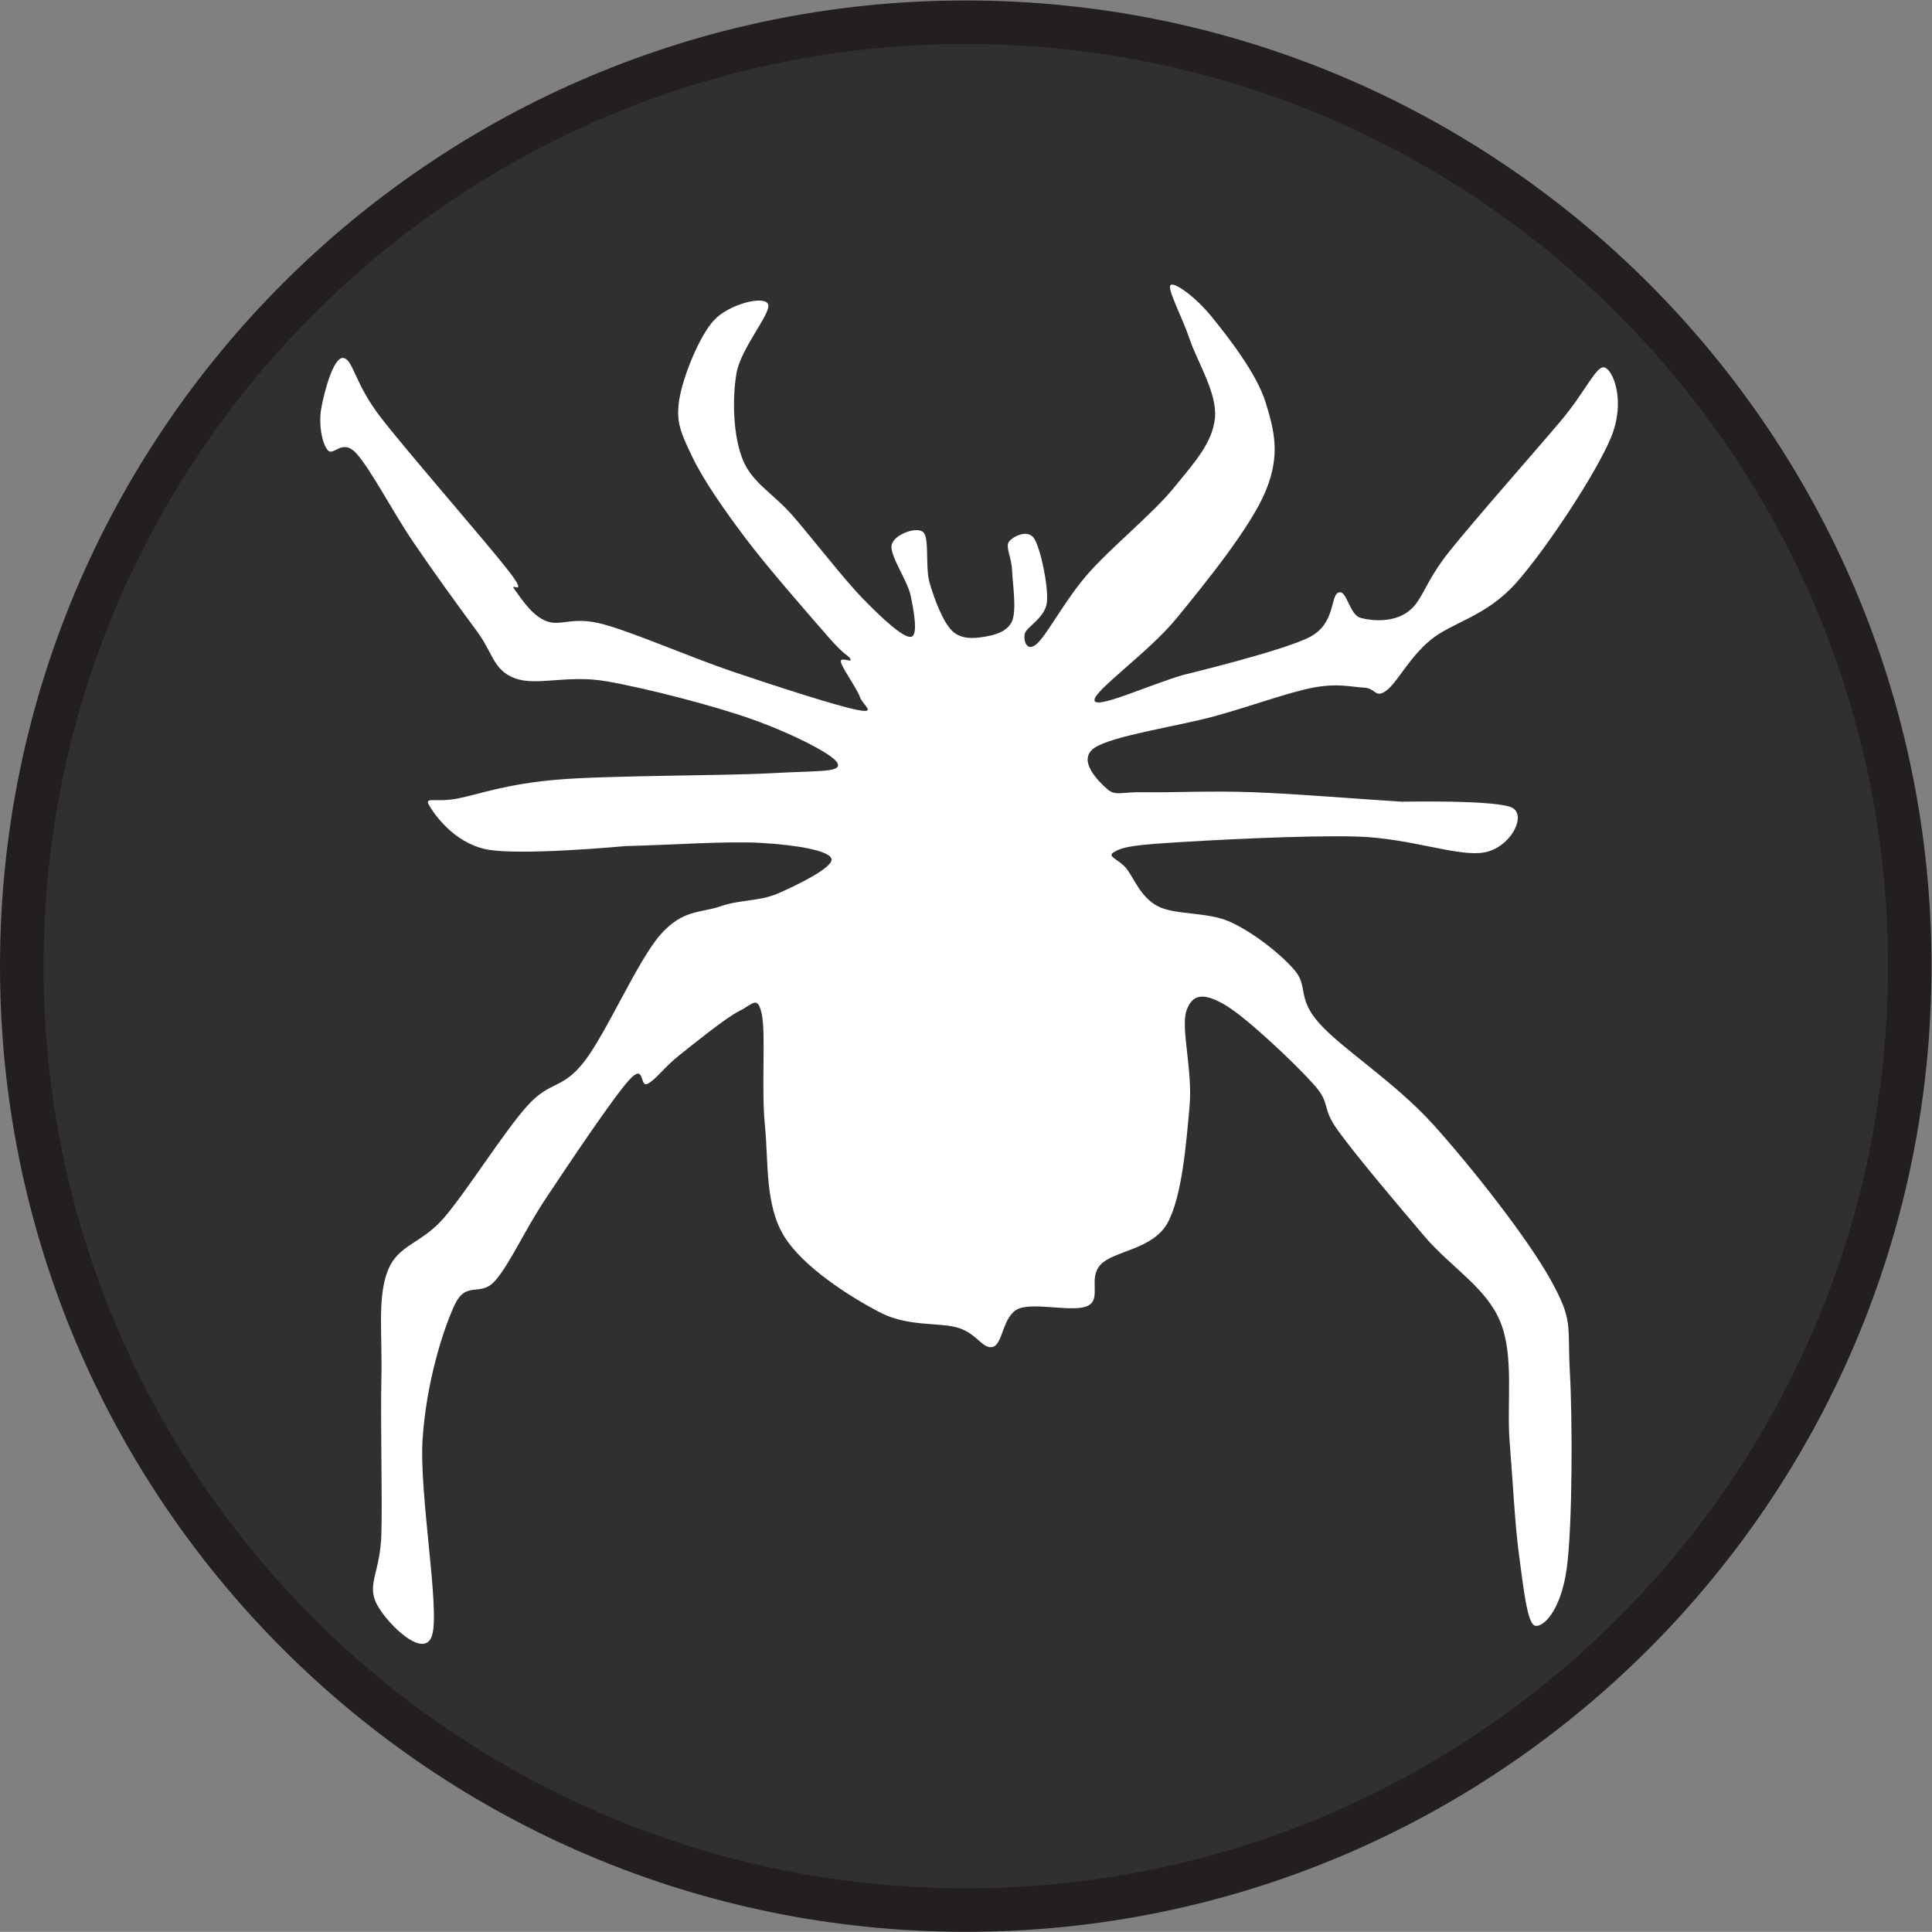 <?xml version="1.0" encoding="UTF-8" standalone="no"?>
<!-- Created with Inkscape (http://www.inkscape.org/) -->

<svg
   version="1.1"
   id="svg2"
   width="590.987"
   height="590.933"
   viewBox="0 0 590.987 590.933"
   sodipodi:docname="A.eps"
   xmlns:inkscape="http://www.inkscape.org/namespaces/inkscape"
   xmlns:sodipodi="http://sodipodi.sourceforge.net/DTD/sodipodi-0.dtd"
   xmlns="http://www.w3.org/2000/svg"
   xmlns:svg="http://www.w3.org/2000/svg">
  <rect x="0" y="0" width="590.987" height="590.933" fill="#808080" stroke="none"/>
  <defs
     id="defs6" />
  <sodipodi:namedview
     id="namedview4"
     pagecolor="#ffffff"
     bordercolor="#000000"
     borderopacity="0.25"
     inkscape:showpageshadow="2"
     inkscape:pageopacity="0.0"
     inkscape:pagecheckerboard="0"
     inkscape:deskcolor="#d1d1d1" />
  <g
     id="g8"
     inkscape:groupmode="layer"
     inkscape:label="ink_ext_XXXXXX"
     transform="matrix(1.333,0,0,-1.333,0,590.933)">
    <g
       id="g10"
       transform="scale(0.1)">
      <path
         d="M 2206.32,4357.23 C 1009.92,4357.23 40.078,3387.4 40.078,2191.03 40.078,994.648 1009.92,25.141 2206.32,25.141 c 1196.39,0 2166.23,969.507 2166.23,2165.889 0,1196.37 -969.84,2166.2 -2166.23,2166.2"
         style="fill:#313030;fill-opacity:1;fill-rule:nonzero;stroke:none"
         id="path12" />
      <path
         d="M 2216.22,4382.06 C 1019.8,4382.06 49.961,3412.23 49.961,2215.87 49.961,1019.49 1019.8,49.961 2216.22,49.961 c 1196.38,0 2166.23,969.529 2166.23,2165.909 0,1196.36 -969.85,2166.19 -2166.23,2166.19"
         style="fill:none;stroke:#231f20;stroke-width:99.922;stroke-linecap:round;stroke-linejoin:round;stroke-miterlimit:10;stroke-dasharray:none;stroke-opacity:1"
         id="path14" />
      <path
         d="m 991.625,680.68 c 18.195,61.8 -30.297,324.8 -21.801,450.9 8.5,126 44.796,244.8 72.696,305.4 27.9,60.6 59.4,17 94.6,58.2 35.11,41.2 65.4,112.7 116.31,189.1 50.9,76.4 150.3,225.5 189.09,269.1 38.81,43.6 24.3,-17 43.61,-7.3 19.4,9.7 37.6,37.6 72.8,65.5 35.1,27.9 106.6,86 138.19,101.81 31.51,15.69 41.21,36.38 50.91,-7.31 9.69,-43.6 -1.21,-169.7 7.19,-254.5 8.51,-84.9 0,-183.1 43.71,-254.6 43.59,-71.5 151.49,-139.4 218.19,-174.5 66.61,-35.2 138.1,-23 181.81,-36.4 43.59,-13.3 56.9,-50.9 80,-43.6 23,7.3 21.8,71.5 58.19,87.3 36.3,15.7 128.4,-9.7 160,7.2 31.51,17 -1.29,63.1 29.01,94.6 30.3,31.5 118.8,33.9 152.8,94.5 33.9,60.6 43.59,187.9 50.9,269.1 7.29,81.2 -20.61,179.4 -7.31,218.21 13.31,38.79 38.8,42.39 87.31,14.49 48.5,-27.8 160,-133.3 203.59,-181.8 43.7,-48.5 15.8,-50.9 58.21,-109.1 42.4,-58.2 134.5,-167.2 196.39,-240 61.81,-72.7 141.81,-117.5 174.5,-196.3 32.71,-78.8 14.6,-186.7 21.8,-276.4 7.31,-89.7 12.11,-191.499 21.81,-261.8 9.7,-70.3 18.19,-155.199 36.39,-160 18.21,-4.898 59.41,33.899 72.71,130.899 13.4,97 13.4,340.601 7.29,450.901 -6.09,110.3 8.51,116.4 -43.59,210.9 -52.11,94.6 -180.6,258.2 -269.1,356.4 -88.51,98.2 -208.51,173.3 -261.81,232.7 -53.4,59.4 -24.29,84.8 -58.19,123.6 -34,38.8 -93.4,84.9 -145.51,109.1 -52.1,24.3 -127.2,15.8 -167.2,36.41 -40,20.58 -55.8,66.7 -72.8,87.29 -16.89,20.6 -44.79,26.59 -29.09,36.3 15.8,9.7 30.29,15.8 123.7,21.8 93.29,6.1 315.1,18.2 436.3,14.61 121.2,-3.62 231.59,-47.31 290.9,-36.41 59.39,10.9 97,82.5 65.5,101.8 -31.51,19.4 -254.51,14.61 -254.51,14.61 -99.39,6.09 -243.7,18.19 -341.89,21.79 -98.11,3.6 -191.5,-1.21 -247.21,0 -55.8,1.2 -67.9,-9.7 -87.29,7.3 -19.41,17 -70.31,66.6 -29.1,94.5 41.2,27.9 192.69,49.7 276.39,72.79 83.61,23.01 168.41,54.52 225.4,65.41 57,10.9 88.51,1.2 116.41,0 27.9,-1.21 25.4,-25.41 50.9,-7.3 25.4,18.2 52.1,75.2 101.79,116.4 49.7,41.2 127.31,53.3 196.41,130.9 69.09,77.6 184.2,252.1 218.19,334.6 33.91,82.4 4.81,153.9 -14.6,160 -19.39,6 -42.4,-53.4 -101.79,-123.7 -59.41,-70.3 -196.41,-225.4 -254.6,-298.2 -58.11,-72.7 -60.61,-112.7 -94.5,-138.1 -33.9,-25.5 -82.41,-21.9 -109.11,-14.6 -26.69,7.3 -31.49,65.5 -50.89,58.2 -19.41,-7.3 -6.11,-70.3 -65.5,-101.8 -59.31,-31.5 -290.9,-87.29 -290.9,-87.29 -82.4,-24.2 -201.2,-80 -203.6,-58.21 -2.41,21.8 123.6,109.1 189.1,189.1 65.4,80 169.69,208.5 203.59,290.9 34.01,82.4 20.61,137 0,203.7 -20.59,66.6 -87.2,151.5 -123.59,196.3 -36.41,44.9 -86.11,81.2 -94.6,72.7 -8.4,-8.4 26.7,-72.7 43.7,-123.6 16.99,-50.9 64.2,-124.8 58.19,-181.8 -6.09,-57 -46.09,-100.6 -94.6,-160 -48.49,-59.4 -144.2,-137 -196.3,-196.4 -52.19,-59.4 -92.19,-136.9 -116.39,-160 -24.3,-23 -32.71,6.1 -29.1,21.8 3.6,15.8 47.3,36.4 50.89,72.8 3.61,36.3 -14.5,122.4 -29.1,145.4 -14.49,23.1 -49.69,4.9 -58.19,-7.2 -8.41,-12.2 6.09,-35.2 7.29,-65.5 1.21,-30.3 10.9,-90.9 0,-116.4 -10.89,-25.4 -42.4,-32.7 -65.4,-36.3 -23.09,-3.7 -52.19,-6.1 -72.8,14.5 -20.59,20.6 -40,71.5 -50.9,109.1 -10.9,37.6 0,101.8 -14.49,116.4 -14.61,14.5 -67.91,-4.9 -72.8,-29.1 -4.8,-24.3 36.39,-81.2 43.7,-116.4 7.29,-35.1 18.2,-93.3 0,-94.5 -18.2,-1.2 -64.3,41.2 -109.1,87.2 -44.9,46.1 -113.91,135.8 -160,189.1 -46.11,53.4 -94.6,76.4 -116.41,130.9 -21.8,54.6 -24.2,137 -14.49,196.4 9.7,59.4 81.19,139.4 72.69,160 -8.49,20.6 -89.69,0 -123.59,-36.4 -34,-36.3 -71.5,-129.7 -80,-181.8 -8.51,-52.1 3.59,-77.5 29.1,-130.9 25.39,-53.3 71.5,-120 123.6,-189.1 52.1,-69.1 149.1,-179.4 189.1,-225.4 40,-46.1 46.09,-41.2 50.9,-50.9 4.8,-9.7 -25.5,7.2 -21.8,-7.29 3.59,-14.61 37.6,-61.81 43.59,-80 6.11,-18.21 41.2,-38.81 -7.29,-29.1 -48.41,9.68 -186.6,54.49 -283.61,87.29 -96.99,32.7 -226.69,89.7 -298.2,109.1 -71.49,19.4 -96.89,-6.1 -130.89,7.2 -33.9,13.4 -58.21,53.4 -72.7,72.8 -14.6,19.4 36.39,-21.9 -14.6,43.6 -50.91,65.5 -227.806,267.9 -290.903,349.1 -63,81.2 -64.204,134.5 -87.2,138.2 -23.101,3.6 -44.902,-81.2 -50.902,-116.4 -6.102,-35.1 1.199,-77.6 14.5,-94.5 13.301,-17 32.699,27.8 65.5,-7.3 32.699,-35.2 84.801,-135.8 130.902,-203.6 46,-67.9 106.593,-151.6 145.403,-203.7 38.8,-52.1 37.6,-89.7 87.3,-109.1 49.69,-19.39 120,8.5 210.9,-7.21 90.89,-15.8 246.09,-55.8 334.5,-87.29 88.49,-31.5 189.09,-81.2 196.39,-101.8 7.31,-20.59 -46.09,-15.8 -152.69,-21.9 -106.7,-6 -367.31,-4.81 -487.31,-14.49 -120,-9.71 -182.99,-33.91 -232.7,-43.61 -49.69,-9.7 -76.39,4.8 -65.496,-14.6 10.903,-19.4 55.806,-85.99 130.896,-101.79 75.2,-15.81 320,7.29 320,7.29 105.51,2.39 234,12.1 312.81,7.2 78.79,-4.81 153.89,-16.9 160,-36.3 6,-19.41 -81.21,-61.8 -123.71,-80 -42.4,-18.19 -85.99,-13.4 -130.9,-29.09 -44.79,-15.8 -85.99,-6.12 -138.2,-65.51 -52.09,-59.4 -123.59,-225.4 -174.49,-290.9 -50.91,-65.4 -77.6,-42.4 -130.91,-101.8 -53.39,-59.4 -135.79,-191.5 -189.09,-254.5 -53.304,-63.1 -106.703,-61.9 -130.906,-123.7 -24.297,-61.8 -12.097,-146.6 -14.597,-247.2 -2.399,-100.7 2.5,-271.6 0,-356.401 -2.399,-84.899 -30.301,-110.301 -14.5,-152.699 15.699,-42.5 112.703,-141.899 130.898,-80"
         style="fill:#ffffff;fill-opacity:1;fill-rule:evenodd;stroke:none"
         id="path16" />
    </g>
  </g>
</svg>
